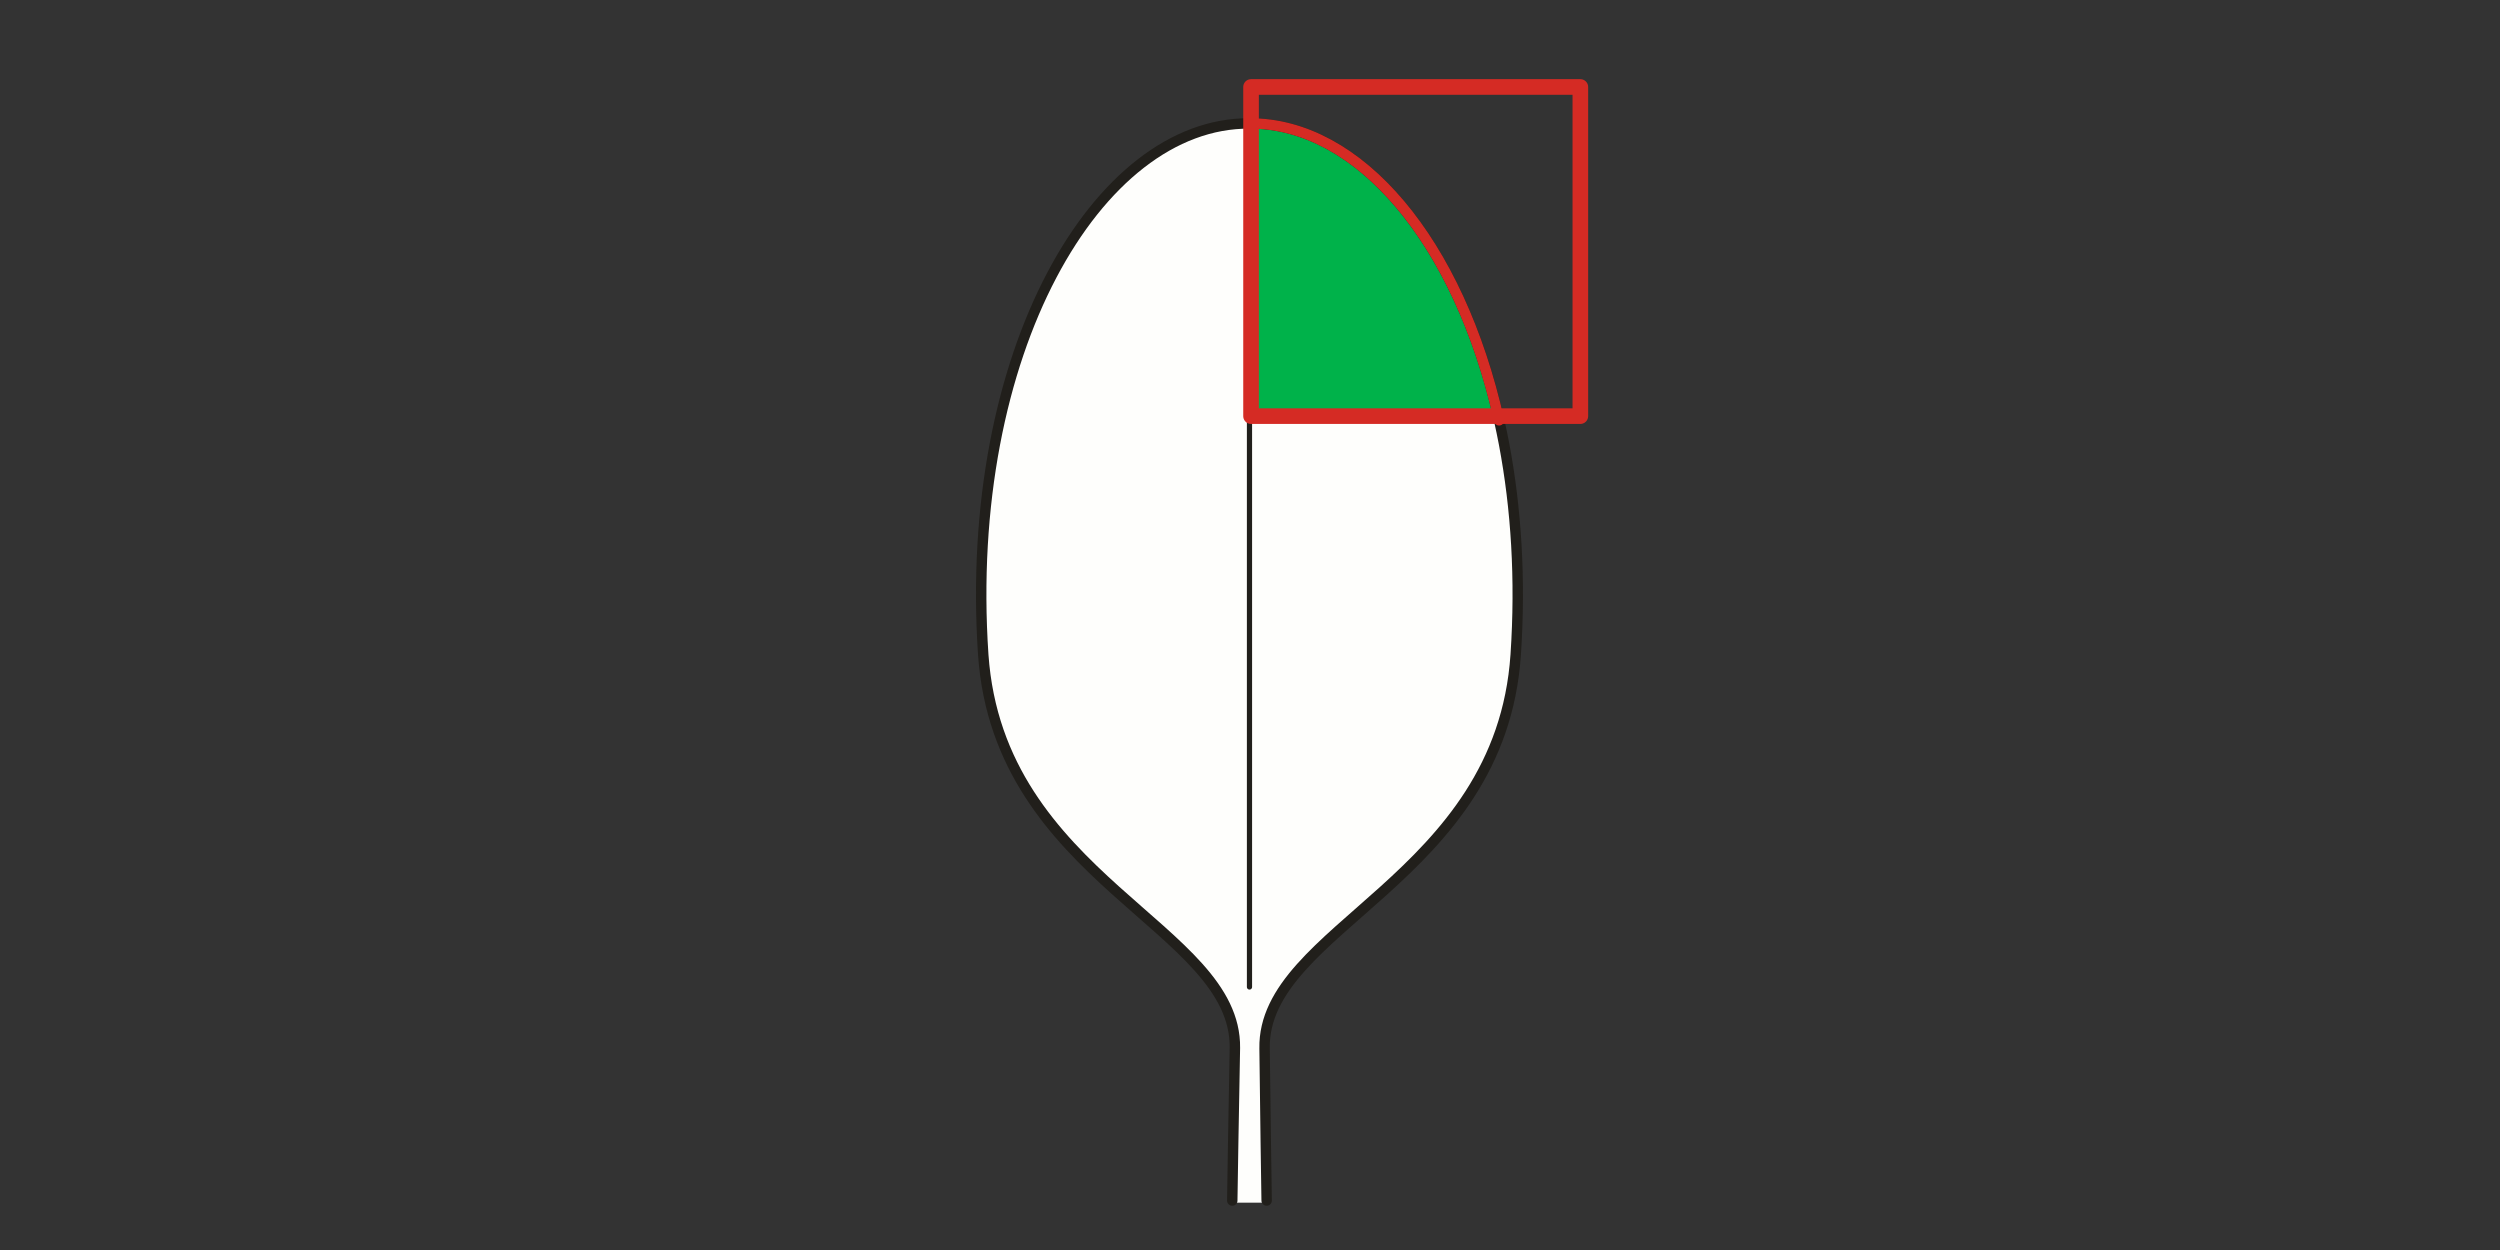 <?xml version="1.0" encoding="utf-8"?>
<!-- Generator: Adobe Illustrator 16.0.4, SVG Export Plug-In . SVG Version: 6.00 Build 0)  -->
<!DOCTYPE svg PUBLIC "-//W3C//DTD SVG 1.1//EN" "http://www.w3.org/Graphics/SVG/1.1/DTD/svg11.dtd">
<svg version="1.1" id="Ebene_1" xmlns="http://www.w3.org/2000/svg" xmlns:xlink="http://www.w3.org/1999/xlink" x="0px" y="0px"
	 width="136.062px" height="68.032px" viewBox="0 0 136.062 68.032" enable-background="new 0 0 136.062 68.032"
	 xml:space="preserve">
<rect x="0" y="0" width="136.062" height="68.032" fill="#333333" stroke="none"/>
<rect fill="none" width="136.062" height="68.032"/>
<g>
	<g>
		<defs>
			<rect id="SVGID_1_" x="34.016" y="0" width="68.031" height="68.031"/>
		</defs>
		<clipPath id="SVGID_2_">
			<use xlink:href="#SVGID_1_"  overflow="visible"/>
		</clipPath>
		<path clip-path="url(#SVGID_2_)" fill="#FEFEFC" d="M67.067,65.454c0-1.021,0.028-2.297,0.058-3.828
			c0.085-3.316,0.595-6.123-1.39-8.418c-1.985-2.297-8.253-7.002-9.926-10.318s-3.091-5.953-1.814-17.406
			c1.276-11.451,7.6-16.667,9.727-17.631c2.126-0.936,3.715-1.276,5.53-1.021c1.812,0.227,6.635,1.814,10.037,9.1
			c3.402,7.256,3.461,17.149,3.205,19.956c-0.229,2.807-1.221,6.746-5.416,10.857c-4.197,4.107-5.842,5.188-6.947,6.717
			c-1.107,1.559-1.418,2.467-1.277,4.762c0.115,1.477,0.143,4.961,0.17,7.23H67.067z"/>
	</g>
	<g>
		<defs>
			<rect id="SVGID_3_" x="34.016" y="0" width="68.031" height="68.031"/>
		</defs>
		<clipPath id="SVGID_4_">
			<use xlink:href="#SVGID_3_"  overflow="visible"/>
		</clipPath>
		<path clip-path="url(#SVGID_4_)" fill="#00B24A" d="M68.059,6.944l0.17,15.732h13.584c0,0-1.984-5.612-3.262-8.305
			c-1.275-2.721-4.537-5.443-6.322-6.52C70.412,6.747,67.862,7.115,68.059,6.944"/>
	</g>
	<g>
		<defs>
			<rect id="SVGID_5_" x="34.016" y="0" width="68.031" height="68.031"/>
		</defs>
		<clipPath id="SVGID_6_">
			<use xlink:href="#SVGID_5_"  overflow="visible"/>
		</clipPath>
		
			<path clip-path="url(#SVGID_6_)" fill="none" stroke="#211F1B" stroke-width="0.567" stroke-linecap="round" stroke-linejoin="round" stroke-miterlimit="10" d="
			M68.003,6.718c-8.28-0.057-15.596,12.472-14.49,28.915c0.851,12.244,13.781,14.824,13.696,21.4
			c-0.057,2.691-0.143,8.307-0.143,8.307"/>
	</g>
	<g>
		<defs>
			<rect id="SVGID_7_" x="34.016" y="0" width="68.031" height="68.031"/>
		</defs>
		<clipPath id="SVGID_8_">
			<use xlink:href="#SVGID_7_"  overflow="visible"/>
		</clipPath>
		
			<path clip-path="url(#SVGID_8_)" fill="none" stroke="#211F1B" stroke-width="0.567" stroke-linecap="round" stroke-linejoin="round" stroke-miterlimit="10" d="
			M68.003,6.718C76.283,6.662,83.6,19.19,82.492,35.633c-0.822,12.244-13.781,14.854-13.668,21.43
			c0.027,2.691,0.113,8.277,0.113,8.277"/>
	</g>
	<g>
		<defs>
			<rect id="SVGID_9_" x="34.016" y="0" width="68.031" height="68.031"/>
		</defs>
		<clipPath id="SVGID_10_">
			<use xlink:href="#SVGID_9_"  overflow="visible"/>
		</clipPath>
		
			<path clip-path="url(#SVGID_10_)" fill="none" stroke="#D52B24" stroke-width="0.567" stroke-linecap="round" stroke-linejoin="round" stroke-miterlimit="10" d="
			M68.003,6.718c5.954-0.028,11.399,6.406,13.583,16.157"/>
	</g>
	<g>
		<defs>
			<rect id="SVGID_11_" x="34.016" y="0" width="68.031" height="68.031"/>
		</defs>
		<clipPath id="SVGID_12_">
			<use xlink:href="#SVGID_11_"  overflow="visible"/>
		</clipPath>
		
			<line clip-path="url(#SVGID_12_)" fill="none" stroke="#211F1B" stroke-width="0.283" stroke-linecap="round" stroke-linejoin="round" stroke-miterlimit="10" x1="68.003" y1="8.788" x2="68.003" y2="53.717"/>
	</g>
	<g>
		<defs>
			<rect id="SVGID_13_" x="34.016" y="0" width="68.031" height="68.031"/>
		</defs>
		<clipPath id="SVGID_14_">
			<use xlink:href="#SVGID_13_"  overflow="visible"/>
		</clipPath>
		
			<rect x="68.088" y="4.733" clip-path="url(#SVGID_14_)" fill="none" stroke="#D52B24" stroke-width="0.85" stroke-linecap="round" stroke-linejoin="round" stroke-miterlimit="10" width="17.922" height="17.915"/>
	</g>
</g>
</svg>
